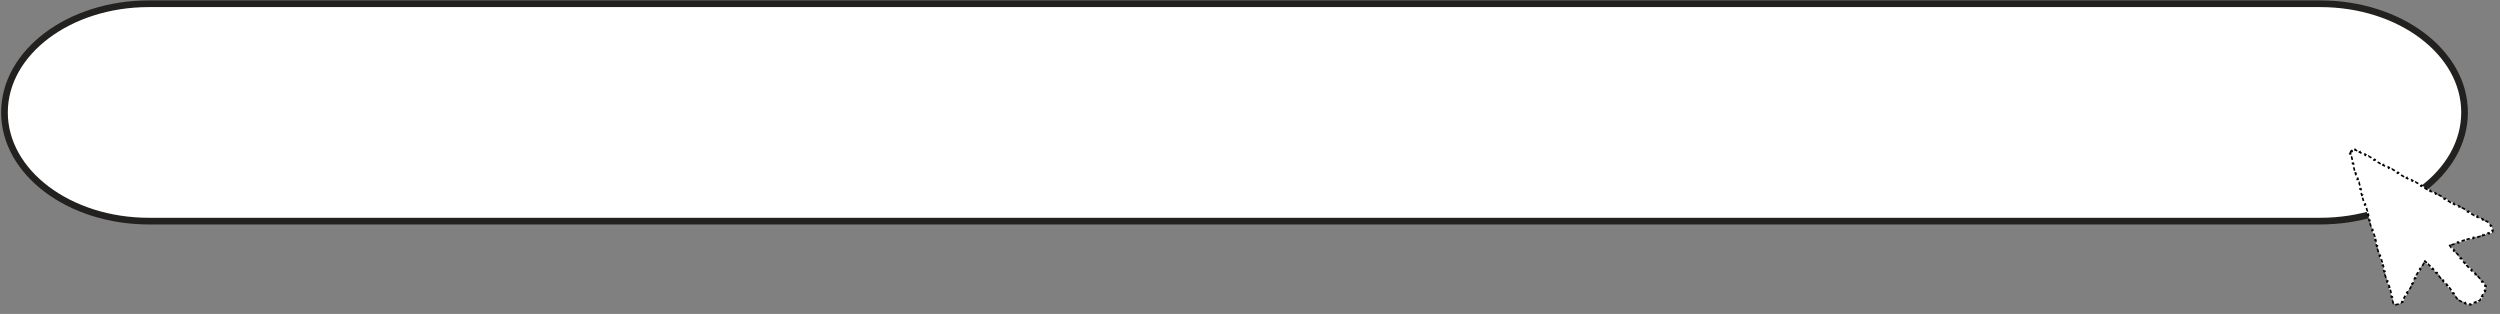 <?xml version="1.0" encoding="UTF-8"?> <svg xmlns="http://www.w3.org/2000/svg" width="1497" height="188" viewBox="0 0 1497 188" fill="none"><rect x="0" y="0" width="1497" height="188" fill="#808080" stroke="none"/> <path d="M1389.3 2.243H89.162C41.398 2.243 2.678 31.381 2.678 67.325C2.678 103.269 41.398 132.407 89.162 132.407H1389.3C1437.06 132.407 1475.78 103.269 1475.78 67.325C1475.78 31.381 1437.06 2.243 1389.3 2.243Z" fill="white" stroke="#232020" stroke-width="4"></path> <path d="M1407.28 90.898L1408.26 90.183L1408.56 90.588L1409 90.268L1409.36 90.126L1409.18 89.661L1410.02 89.331L1410.2 89.796L1410.4 89.717L1411.07 90.089L1411.32 89.652L1413.08 90.623L1412.83 91.06L1414.59 92.031L1414.84 91.594L1416.6 92.565L1416.35 93.003L1418.11 93.974L1418.35 93.536L1420.11 94.507L1419.87 94.945L1421.63 95.916L1421.87 95.478L1423.63 96.449L1423.39 96.887L1425.15 97.858L1425.39 97.42L1427.15 98.391L1426.91 98.829L1428.67 99.8L1428.91 99.362L1430.67 100.334L1430.43 100.771L1432.19 101.742L1432.43 101.305L1434.19 102.276L1433.95 102.713L1435.71 103.685L1435.95 103.247L1437.71 104.218L1437.47 104.656L1439.23 105.627L1439.47 105.189L1441.23 106.16L1440.99 106.598L1442.75 107.569L1442.99 107.131L1444.75 108.102L1444.51 108.54L1446.27 109.511L1446.51 109.073L1448.27 110.044L1448.03 110.482L1449.79 111.453L1450.03 111.015L1451.79 111.987L1451.54 112.424L1453.3 113.395L1453.55 112.958L1455.31 113.929L1455.06 114.366L1456.82 115.338L1457.07 114.9L1458.82 115.871L1458.58 116.309L1460.34 117.28L1460.58 116.842L1462.34 117.813L1462.1 118.251L1463.86 119.222L1464.1 118.784L1465.86 119.755L1465.62 120.193L1467.38 121.164L1467.62 120.726L1469.38 121.697L1469.14 122.135L1470.9 123.106L1471.14 122.669L1472.9 123.64L1472.66 124.077L1474.42 125.048L1474.66 124.611L1476.42 125.582L1476.18 126.02L1477.94 126.991L1478.18 126.553L1479.94 127.524L1479.7 127.962L1481.46 128.933L1481.7 128.495L1483.46 129.466L1483.22 129.904L1484.98 130.875L1485.22 130.437L1486.98 131.408L1486.74 131.846L1488.5 132.817L1488.74 132.379L1490.5 133.35L1490.26 133.788L1490.97 134.182L1491.37 135.316L1491.84 135.148L1492.78 137.773L1492.31 137.941L1492.6 138.757L1492.18 138.883L1492.32 139.362L1490.47 139.913L1490.33 139.434L1488.48 139.985L1488.62 140.465L1486.77 141.016L1486.63 140.537L1484.78 141.088L1484.92 141.567L1483.07 142.119L1482.93 141.64L1481.08 142.191L1481.22 142.67L1479.37 143.222L1479.23 142.743L1477.38 143.294L1477.52 143.773L1475.67 144.325L1475.53 143.845L1473.68 144.397L1473.82 144.876L1471.97 145.427L1471.83 144.948L1469.98 145.5L1470.12 145.979L1468.27 146.53L1468.13 146.051L1467.2 146.327L1466.52 146.53L1466.94 147.102L1467.72 148.157L1468.12 147.861L1469.67 149.971L1469.27 150.267L1470.04 151.322L1470.06 151.344L1470.08 151.365L1470.72 152.061L1471.09 151.722L1472.37 153.115L1472.01 153.454L1473.29 154.847L1473.66 154.508L1474.94 155.901L1474.57 156.24L1475.86 157.633L1476.23 157.294L1477.51 158.687L1477.14 159.026L1478.43 160.419L1478.79 160.08L1480.08 161.472L1479.71 161.811L1481 163.204L1481.36 162.865L1482.65 164.258L1482.28 164.597L1483.56 165.99L1483.93 165.651L1485.22 167.044L1484.85 167.383L1486.13 168.776L1486.5 168.437L1487.78 169.83L1487.42 170.169L1487.95 170.742L1487.99 171.24L1488.49 171.191L1488.62 172.521L1488.12 172.57L1488.18 173.097L1487.81 173.863L1488.26 174.077L1487.42 175.86L1486.97 175.646L1486.12 177.428L1486.57 177.642L1485.73 179.425L1485.28 179.211L1484.94 179.916L1484.27 180.162L1484.44 180.632L1482.7 181.265L1482.53 180.795L1480.8 181.427L1480.97 181.897L1479.23 182.53L1479.06 182.06L1478.4 182.302L1477.79 181.994L1477.57 182.44L1475.96 181.627L1476.19 181.181L1474.59 180.369L1474.36 180.815L1472.76 180.002L1472.98 179.556L1472.28 179.199L1471.73 178.515L1471.34 178.829L1470.11 177.294L1470.5 176.98L1469.26 175.445L1468.87 175.759L1467.64 174.224L1468.03 173.91L1466.8 172.375L1466.41 172.689L1465.18 171.154L1465.57 170.84L1464.33 169.305L1463.94 169.619L1462.71 168.084L1463.1 167.77L1461.87 166.235L1461.48 166.549L1460.24 165.014L1460.63 164.7L1460.02 163.933L1460 163.907L1459.97 163.884L1459.32 163.264L1458.98 163.625L1457.68 162.384L1458.02 162.022L1456.72 160.78L1456.38 161.142L1455.08 159.9L1455.42 159.539L1454.12 158.297L1453.78 158.659L1452.48 157.417L1452.82 157.055L1452.17 156.434L1451.7 155.983L1451.39 156.557L1450.9 157.448L1451.34 157.687L1450.37 159.468L1449.94 159.229L1448.97 161.011L1449.41 161.25L1448.44 163.031L1448 162.792L1447.03 164.574L1447.47 164.812L1446.5 166.594L1446.06 166.355L1445.1 168.137L1445.54 168.375L1444.57 170.157L1444.13 169.918L1443.16 171.699L1443.6 171.938L1442.63 173.72L1442.19 173.481L1441.22 175.262L1441.66 175.501L1440.7 177.282L1440.26 177.044L1439.29 178.825L1439.73 179.064L1438.76 180.845L1438.32 180.607L1437.95 181.288L1436.97 181.469L1437.06 181.961L1434.63 182.411L1434.54 181.919L1433.77 182.062L1433.62 181.544L1433.14 181.684L1432.58 179.78L1433.06 179.64L1432.51 177.737L1432.03 177.877L1431.47 175.973L1431.96 175.833L1431.4 173.929L1430.92 174.069L1430.37 172.165L1430.85 172.025L1430.29 170.122L1429.81 170.262L1429.26 168.358L1429.74 168.218L1429.18 166.314L1428.7 166.454L1428.15 164.55L1428.63 164.41L1428.07 162.507L1427.59 162.647L1427.04 160.743L1427.52 160.603L1426.96 158.699L1426.48 158.839L1425.93 156.935L1426.41 156.795L1425.85 154.892L1425.37 155.032L1424.82 153.128L1425.3 152.988L1424.74 151.084L1424.26 151.224L1423.71 149.32L1424.19 149.18L1423.63 147.277L1423.15 147.417L1422.6 145.513L1423.08 145.373L1422.52 143.469L1422.04 143.609L1421.49 141.705L1421.97 141.565L1421.41 139.662L1420.93 139.802L1420.38 137.898L1420.86 137.758L1420.3 135.854L1419.82 135.994L1419.27 134.09L1419.75 133.95L1419.19 132.047L1418.71 132.187L1418.16 130.283L1418.64 130.143L1418.09 128.239L1417.61 128.379L1417.05 126.475L1417.53 126.335L1416.98 124.432L1416.5 124.572L1415.94 122.668L1416.42 122.528L1415.87 120.624L1415.39 120.764L1414.83 118.86L1415.31 118.72L1414.76 116.817L1414.28 116.957L1413.72 115.053L1414.2 114.913L1413.65 113.009L1413.17 113.149L1412.61 111.245L1413.09 111.105L1412.54 109.202L1412.06 109.342L1411.5 107.438L1411.98 107.298L1411.43 105.394L1410.95 105.534L1410.39 103.63L1410.87 103.49L1410.32 101.587L1409.84 101.727L1409.28 99.823L1409.76 99.683L1409.21 97.779L1408.73 97.919L1408.17 96.015L1408.65 95.876L1408.1 93.972L1407.62 94.112L1407.06 92.208L1407.54 92.068L1407.37 91.454L1407.57 91.303L1407.28 90.898Z" fill="white" stroke="black" stroke-dasharray="2 2"></path> </svg> 